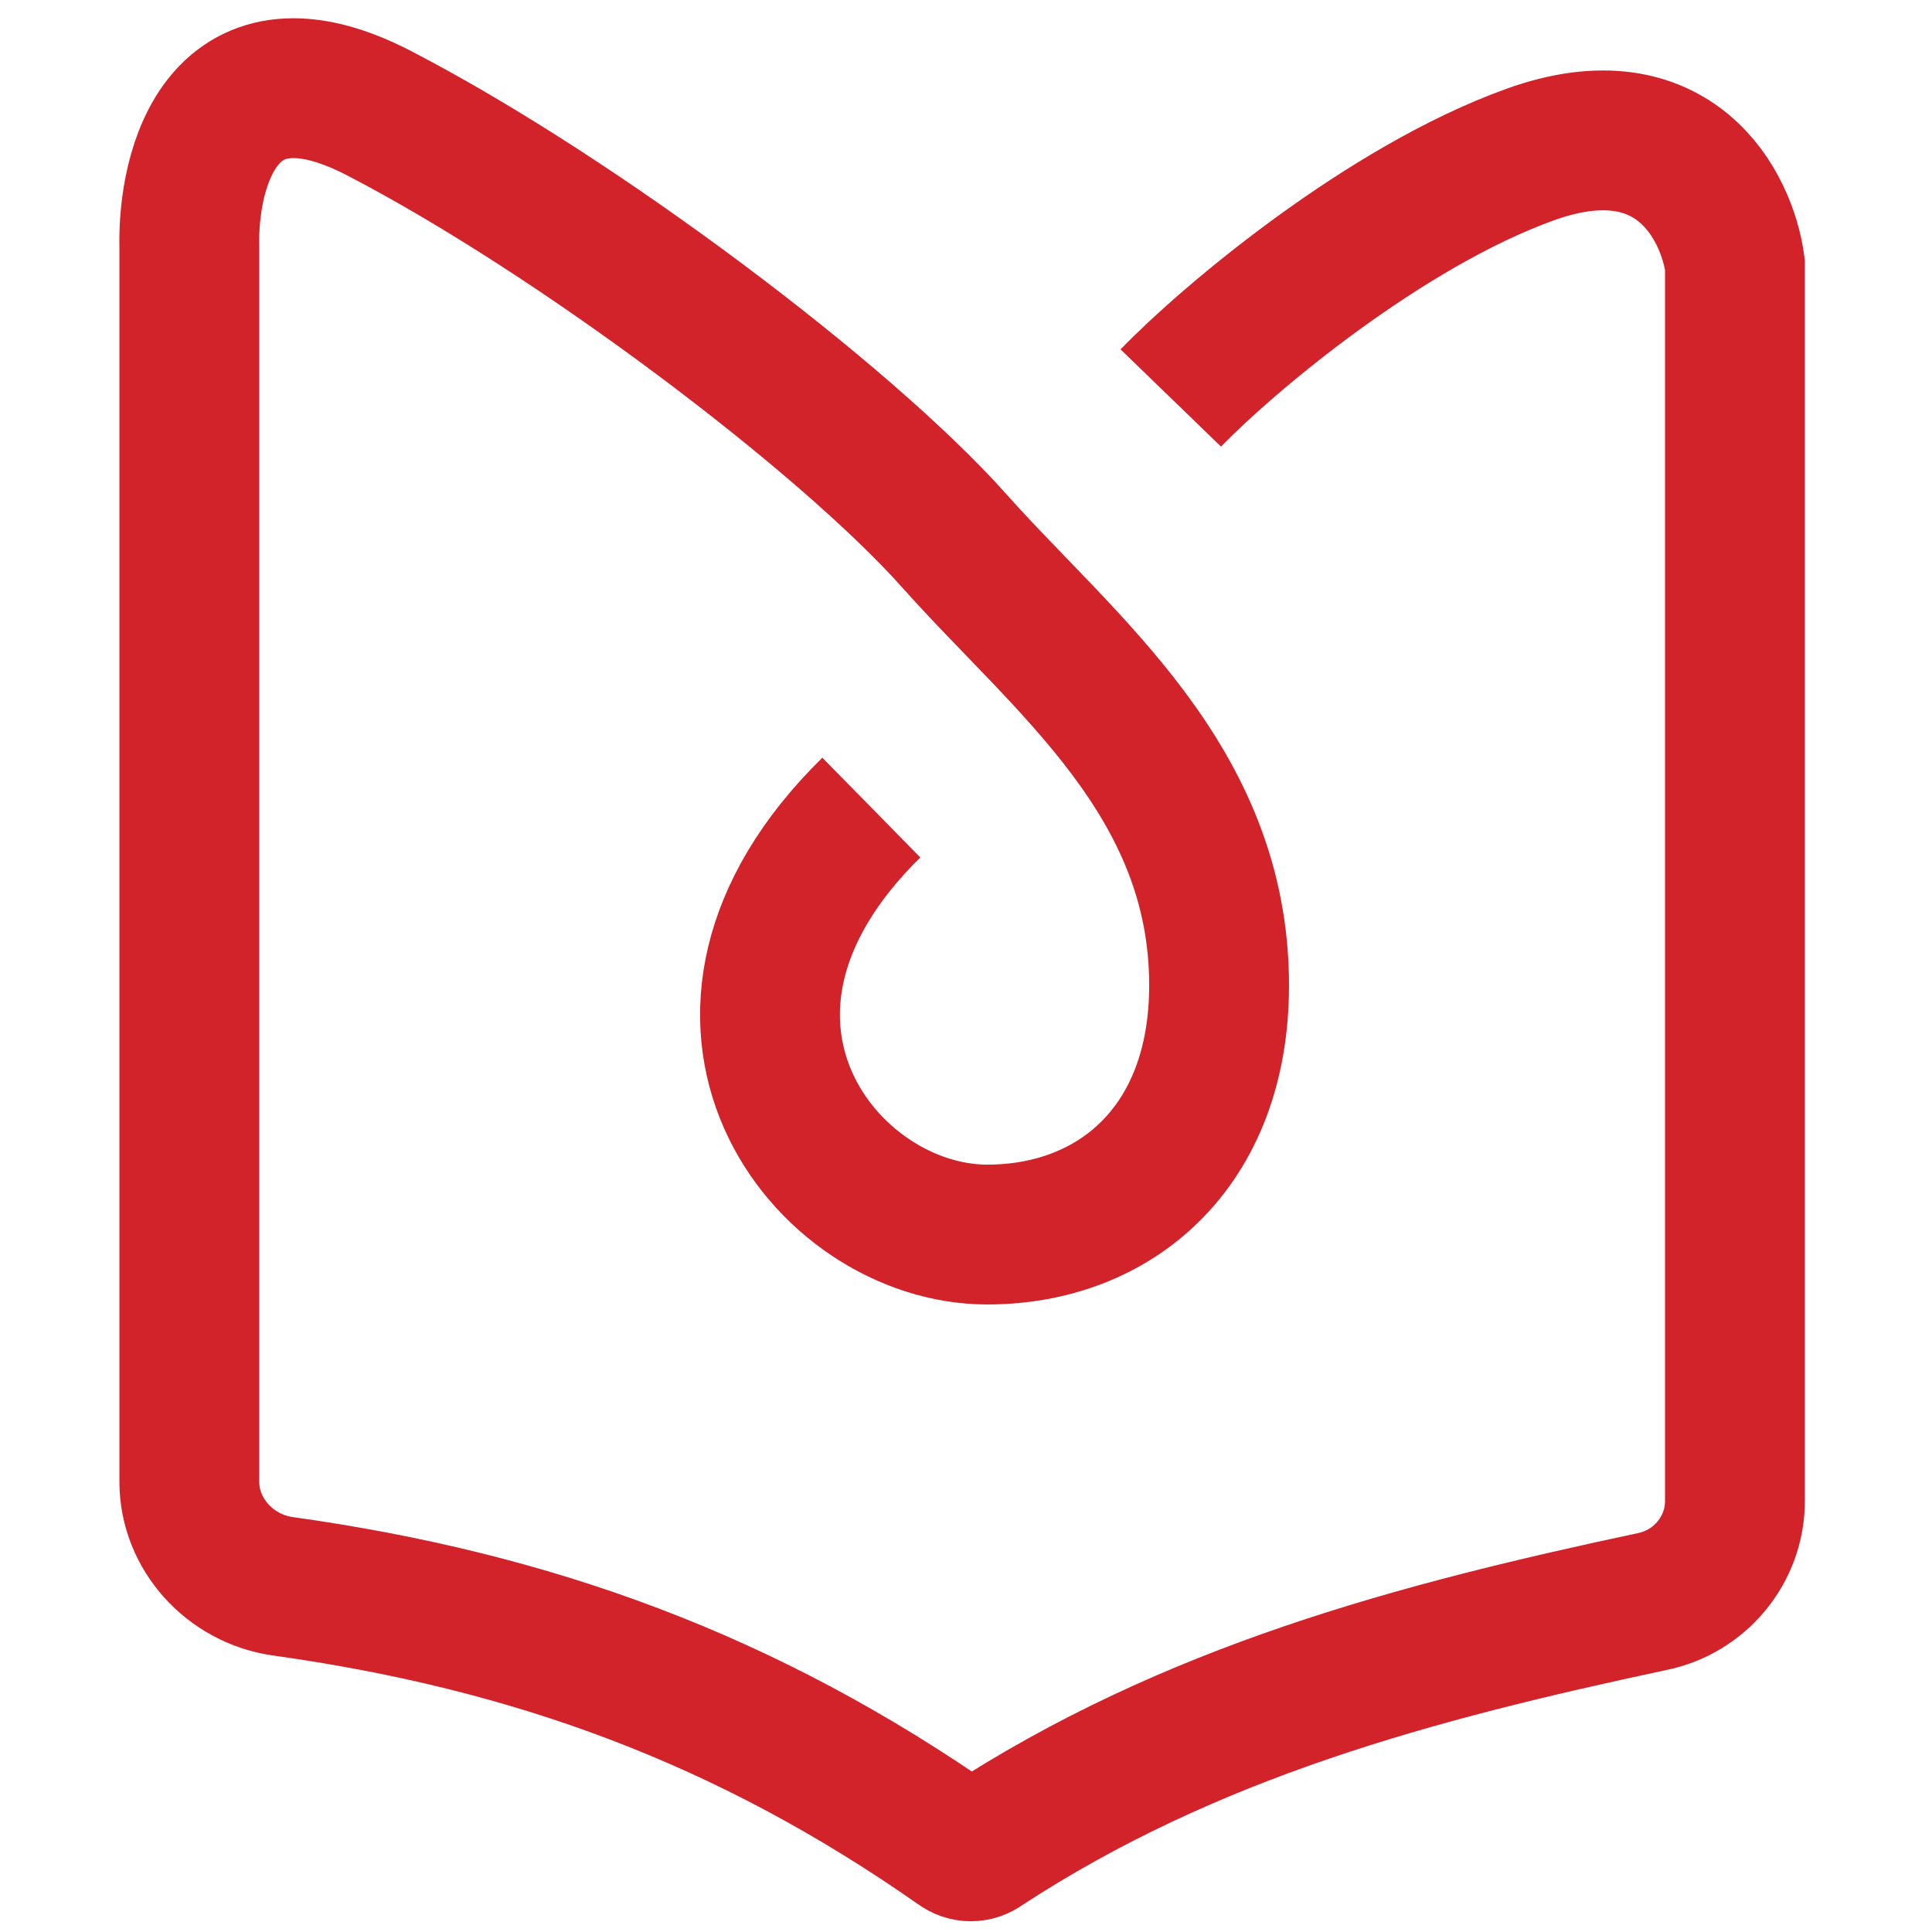 <?xml version="1.0" encoding="utf-8"?>
<!-- Generator: Adobe Illustrator 26.3.1, SVG Export Plug-In . SVG Version: 6.00 Build 0)  -->
<svg version="1.1" id="Layer_1" xmlns="http://www.w3.org/2000/svg" xmlns:xlink="http://www.w3.org/1999/xlink" x="0px" y="0px"
	 viewBox="0 0 100 100" style="enable-background:new 0 0 100 100;" xml:space="preserve">
<style type="text/css">
	.st0{fill:none;stroke:#D2232A;stroke-width:7.238;}
</style>
<path class="st0" d="M45.1,41.8c-11.1,10.9-2.4,22.1,6,22.1c6.6,0,12-4.5,12-12.9c0-10.6-8-16.6-13.7-23S29.9,11.2,19.7,5.9
	c-8.2-4.3-10,2.8-9.9,6.9v63.9c0,2.7,2.1,5,4.8,5.4c12.9,1.8,24,5.8,35,13.5c0.4,0.3,0.9,0.3,1.3,0c10.7-7,22.4-10.1,34.6-12.7
	c2.5-0.5,4.3-2.7,4.3-5.2v-64c-0.4-3-3.1-8.4-10.6-5.7s-15.6,9.5-18.6,12.6"/>
</svg>

